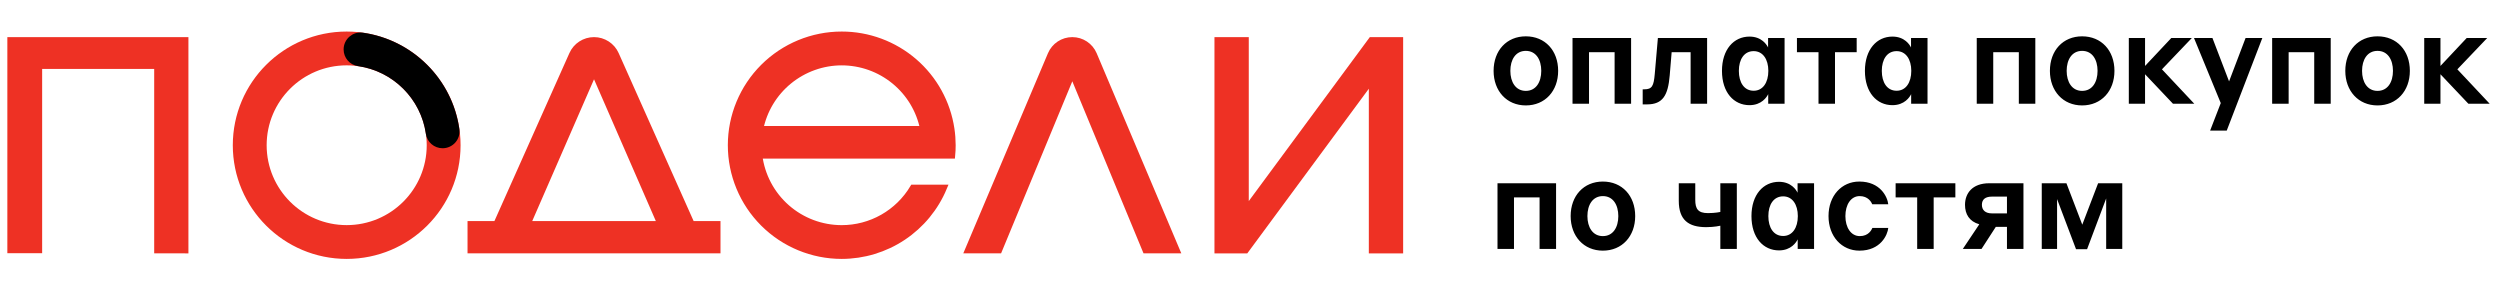 <svg width="241" height="28" viewBox="0 0 241 28" fill="none" xmlns="http://www.w3.org/2000/svg">
<path d="M17.872 24.133C17.872 17.347 17.872 10.606 17.872 3.87C12.217 3.87 6.611 3.87 1 3.87C1 10.649 1 17.374 1 24.117C1.923 24.117 2.816 24.117 3.771 24.117C3.771 18.163 3.771 12.263 3.771 6.351C7.585 6.351 11.337 6.351 15.156 6.351C15.156 12.294 15.156 18.192 15.156 24.13C16.083 24.133 16.943 24.133 17.872 24.133Z" fill="#EE3124" stroke="#EE3124" stroke-width="0.584"/>
<path d="M66.676 21.602L59.37 5.233C59 4.404 58.173 3.87 57.264 3.87C56.355 3.87 55.528 4.404 55.159 5.233L47.852 21.602H45.362V24.13H69.164V21.602H66.676ZM57.264 6.913L63.668 21.602H50.861L57.264 6.913Z" fill="#EE3124" stroke="#EE3124" stroke-width="0.584"/>
<path d="M113.438 24.13L105.449 5.245C105.095 4.411 104.277 3.87 103.37 3.87C102.463 3.87 101.646 4.411 101.292 5.245L93.302 24.13H96.31L103.37 7.074L110.43 24.13H113.438Z" fill="#EE3124" stroke="#EE3124" stroke-width="0.584"/>
<path d="M132.247 3.87H132.198L120.09 20.271V3.87H117.366V23.96V24.133H120.09L132.247 7.666V24.133H134.971V3.977V3.87H132.247Z" fill="#EE3124" stroke="#EE3124" stroke-width="0.584"/>
<path d="M81.138 21.995C79.188 21.995 77.305 21.284 75.842 19.996C74.38 18.708 73.439 16.931 73.196 14.999H91.787C91.818 14.671 91.834 14.329 91.834 14.002C91.833 13.478 91.794 12.955 91.717 12.437C91.341 9.906 90.067 7.593 88.125 5.922C86.183 4.25 83.704 3.332 81.141 3.333C78.307 3.333 75.588 4.457 73.585 6.457C71.58 8.458 70.455 11.171 70.455 14C70.455 16.829 71.58 19.542 73.585 21.543C75.588 23.543 78.307 24.667 81.141 24.667C83.25 24.665 85.311 24.04 87.065 22.871C88.819 21.701 90.186 20.04 90.996 18.096H88.012C87.303 19.285 86.297 20.269 85.092 20.953C83.887 21.637 82.525 21.996 81.138 21.995ZM81.138 6.009C82.99 6.009 84.784 6.65 86.216 7.822C87.648 8.994 88.629 10.625 88.991 12.437H73.288C73.652 10.626 74.634 8.997 76.065 7.826C77.497 6.656 79.29 6.009 81.141 6.009H81.138Z" fill="#EE3124" stroke="#EE3124" stroke-width="0.584"/>
<path d="M33.42 3.333C27.519 3.333 22.734 8.109 22.734 14C22.734 19.891 27.519 24.667 33.42 24.667C39.322 24.667 44.107 19.891 44.107 14C44.107 8.109 39.322 3.333 33.42 3.333ZM33.42 21.993C28.999 21.993 25.413 18.413 25.413 14C25.413 9.587 28.999 6.007 33.42 6.007C37.842 6.007 41.428 9.587 41.428 14C41.428 18.413 37.842 21.993 33.42 21.993Z" fill="#EE3124" stroke="#EE3124" stroke-width="0.584"/>
<path d="M33.416 4.765C33.416 5.425 33.897 5.993 34.553 6.087C38.065 6.585 40.843 9.358 41.342 12.863C41.436 13.518 42.005 13.999 42.666 13.999C43.474 13.999 44.108 13.288 43.994 12.488C43.329 7.806 39.617 4.101 34.927 3.437C34.128 3.325 33.416 3.958 33.416 4.765Z" fill="black" stroke="black" stroke-width="0.584"/>
<path d="M147.088 3.502C145.248 3.502 143.983 4.867 143.983 6.832C143.983 8.773 145.248 10.163 147.088 10.163C148.941 10.163 150.206 8.773 150.206 6.832C150.206 4.867 148.941 3.502 147.088 3.502ZM147.088 8.761C146.112 8.761 145.598 7.909 145.598 6.832C145.598 5.743 146.112 4.904 147.088 4.904C148.065 4.904 148.578 5.743 148.578 6.832C148.578 7.922 148.065 8.761 147.088 8.761ZM151.591 10H153.181V5.03H155.648V10H157.238V3.665H151.591V10ZM159.52 7.12C159.42 8.297 159.257 8.61 158.506 8.61H158.355V10.063H158.781C160.296 10.063 160.797 9.186 160.959 7.283L161.147 5.03H162.975V10H164.565V3.665H159.82L159.52 7.12ZM170.455 9.074V10H172.033V3.665H170.443V4.579C170.318 4.316 169.829 3.527 168.653 3.527C167.138 3.527 165.998 4.767 165.998 6.832C165.998 8.911 167.138 10.138 168.653 10.138C169.817 10.138 170.318 9.361 170.455 9.074ZM170.468 6.832C170.468 7.959 169.942 8.748 169.053 8.748C168.139 8.748 167.626 7.959 167.626 6.832C167.626 5.718 168.139 4.929 169.053 4.929C169.942 4.929 170.468 5.718 170.468 6.832ZM175.304 10H176.894V5.03H178.984V3.665H173.225V5.03H175.304V10ZM184.235 9.074V10H185.813V3.665H184.223V4.579C184.098 4.316 183.609 3.527 182.432 3.527C180.917 3.527 179.778 4.767 179.778 6.832C179.778 8.911 180.917 10.138 182.432 10.138C183.597 10.138 184.098 9.361 184.235 9.074ZM184.248 6.832C184.248 7.959 183.722 8.748 182.833 8.748C181.919 8.748 181.406 7.959 181.406 6.832C181.406 5.718 181.919 4.929 182.833 4.929C183.722 4.929 184.248 5.718 184.248 6.832ZM190.558 10H192.148V5.03H194.615V10H196.205V3.665H190.558V10ZM200.716 3.502C198.875 3.502 197.611 4.867 197.611 6.832C197.611 8.773 198.875 10.163 200.716 10.163C202.569 10.163 203.833 8.773 203.833 6.832C203.833 4.867 202.569 3.502 200.716 3.502ZM200.716 8.761C199.739 8.761 199.226 7.909 199.226 6.832C199.226 5.743 199.739 4.904 200.716 4.904C201.692 4.904 202.205 5.743 202.205 6.832C202.205 7.922 201.692 8.761 200.716 8.761ZM205.218 10H206.783V7.158L209.475 10H211.529L208.411 6.682L211.291 3.665H209.312L206.783 6.357V3.665H205.218V10ZM213.055 12.592H214.657L218.088 3.665H216.473L214.882 7.847L213.28 3.665H211.502L214.081 9.937L213.055 12.592ZM219.035 10H220.625V5.03H223.091V10H224.681V3.665H219.035V10ZM229.192 3.502C227.352 3.502 226.087 4.867 226.087 6.832C226.087 8.773 227.352 10.163 229.192 10.163C231.045 10.163 232.31 8.773 232.31 6.832C232.31 4.867 231.045 3.502 229.192 3.502ZM229.192 8.761C228.216 8.761 227.702 7.909 227.702 6.832C227.702 5.743 228.216 4.904 229.192 4.904C230.169 4.904 230.682 5.743 230.682 6.832C230.682 7.922 230.169 8.761 229.192 8.761ZM233.695 10H235.26V7.158L237.952 10H240.005L236.888 6.682L239.767 3.665H237.789L235.26 6.357V3.665H233.695V10ZM144.359 24H145.949V19.03H148.415V24H150.005V17.665H144.359V24ZM154.516 17.502C152.676 17.502 151.411 18.867 151.411 20.832C151.411 22.773 152.676 24.163 154.516 24.163C156.369 24.163 157.633 22.773 157.633 20.832C157.633 18.867 156.369 17.502 154.516 17.502ZM154.516 22.761C153.539 22.761 153.026 21.909 153.026 20.832C153.026 19.743 153.539 18.904 154.516 18.904C155.493 18.904 156.006 19.743 156.006 20.832C156.006 21.922 155.493 22.761 154.516 22.761ZM165.84 24H167.43V17.665H165.84V20.432C165.84 20.432 165.364 20.544 164.651 20.544C163.686 20.544 163.424 20.131 163.424 19.267V17.665H161.834V19.355C161.834 21.208 162.773 21.897 164.475 21.897C165.277 21.897 165.84 21.759 165.84 21.759V24ZM173.298 23.073V24H174.876V17.665H173.286V18.579C173.161 18.316 172.672 17.527 171.496 17.527C169.981 17.527 168.841 18.767 168.841 20.832C168.841 22.911 169.981 24.138 171.496 24.138C172.66 24.138 173.161 23.361 173.298 23.073ZM173.311 20.832C173.311 21.959 172.785 22.748 171.896 22.748C170.982 22.748 170.469 21.959 170.469 20.832C170.469 19.718 170.982 18.929 171.896 18.929C172.785 18.929 173.311 19.718 173.311 20.832ZM180.488 19.693H182.028C181.953 18.98 181.264 17.502 179.236 17.502C177.533 17.502 176.269 18.867 176.269 20.832C176.269 22.798 177.546 24.163 179.248 24.163C181.302 24.163 181.965 22.635 182.028 21.972H180.5C180.413 22.172 180.125 22.761 179.286 22.761C178.434 22.761 177.896 21.934 177.896 20.832C177.896 19.731 178.422 18.904 179.273 18.904C180.087 18.904 180.4 19.48 180.488 19.693ZM184.816 24H186.406V19.03H188.497V17.665H182.738V19.03H184.816V24ZM195.061 24V17.665H191.768C190.103 17.665 189.427 18.666 189.427 19.743C189.427 20.645 189.84 21.346 190.804 21.621L189.214 24H191.017L192.394 21.872H193.471V24H195.061ZM192.019 20.57C191.393 20.57 191.055 20.256 191.055 19.743C191.055 19.217 191.393 18.954 192.019 18.954H193.471V20.57H192.019ZM196.825 24H198.302V19.192L200.13 24.025H201.194L203.035 19.13V24H204.587V17.665H202.258L200.731 21.659L199.204 17.665H196.825V24Z" fill="black"/>
</svg>
